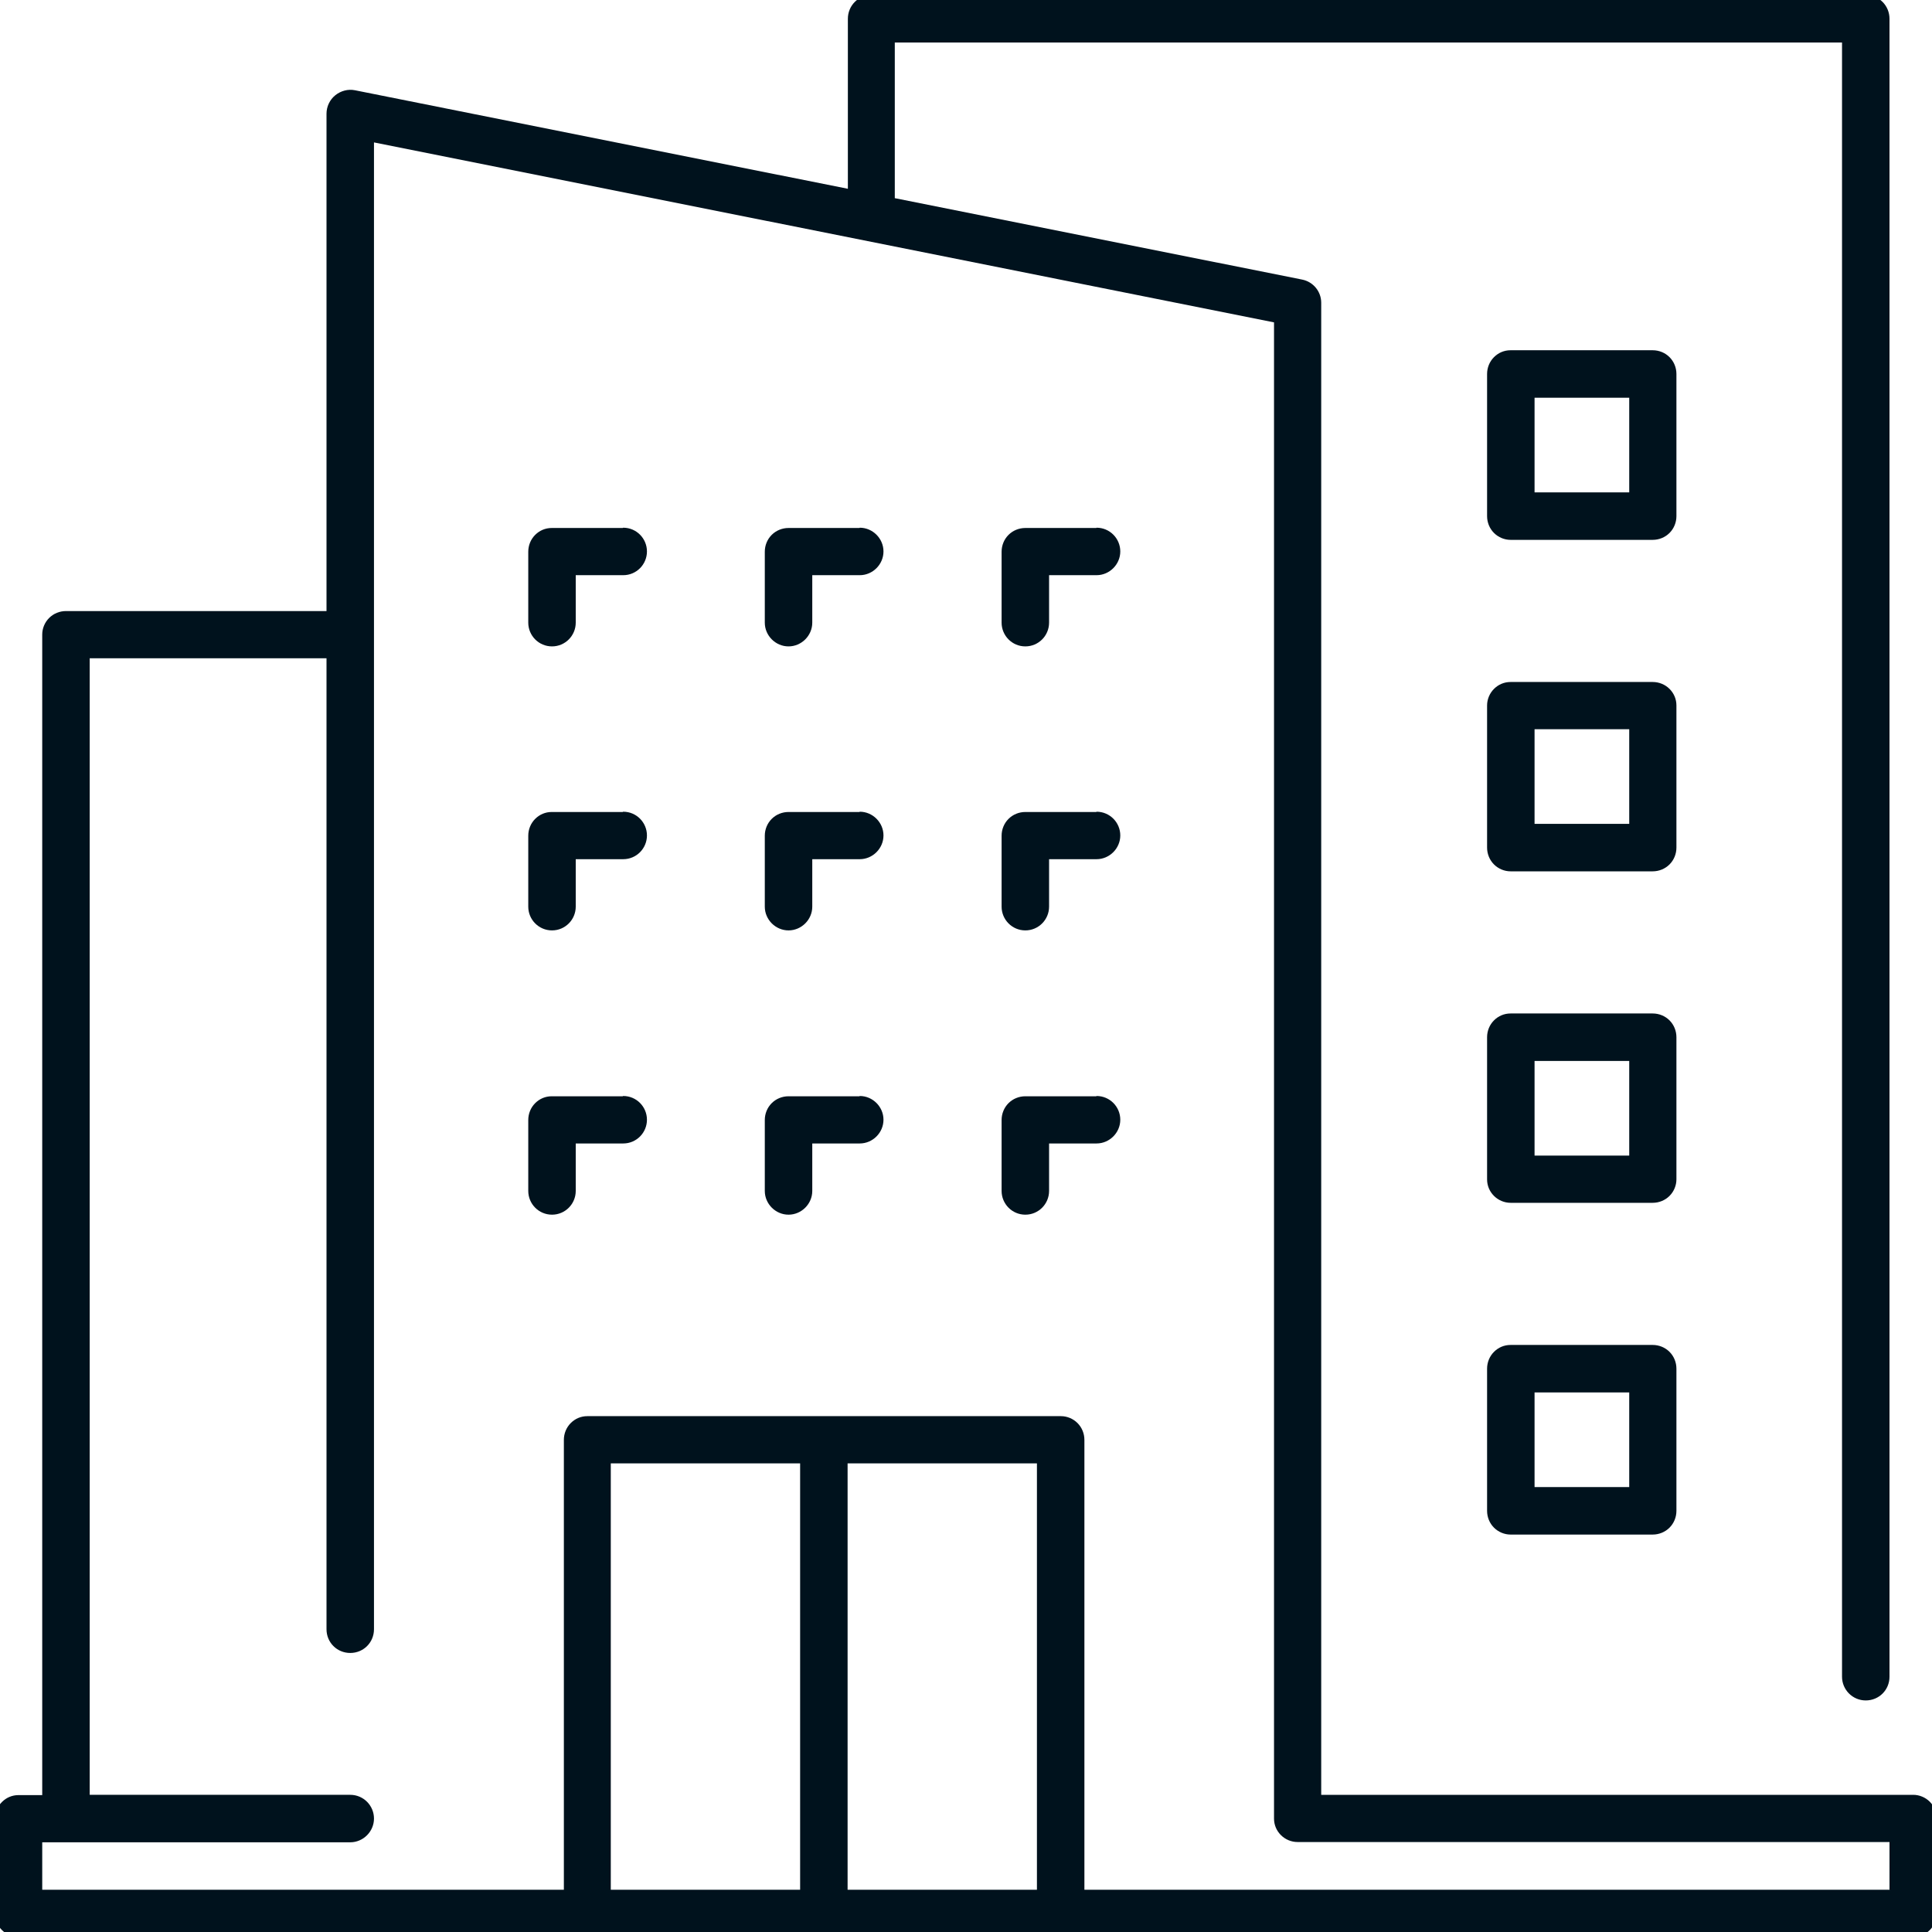 <?xml version="1.0" encoding="UTF-8"?><svg id="Capa_1" xmlns="http://www.w3.org/2000/svg" viewBox="0 0 70 70"><defs><style>.cls-1{fill:#00121d;}</style></defs><path class="cls-1" d="M60.74,13.55c0-.23-.09-.45-.25-.61-.16-.16-.38-.25-.61-.25h-5.15c-.23,0-.44.09-.6.25-.16.16-.25.38-.25.61v5.15c0,.23.09.45.25.61.16.16.38.25.6.25h5.15c.23,0,.45-.09.61-.25.16-.16.25-.38.25-.61v-5.15ZM59.03,17.84h-3.43v-3.43h3.43v3.43Z"/><path class="cls-1" d="M60.74,25.56c0-.23-.09-.44-.25-.6-.16-.16-.38-.25-.61-.25h-5.15c-.23,0-.44.09-.6.25-.16.16-.25.38-.25.6v5.15c0,.23.09.45.25.61.16.16.38.25.6.25h5.15c.23,0,.45-.09.61-.25.16-.16.25-.38.25-.61v-5.15ZM59.03,29.85h-3.43v-3.43h3.43v3.43Z"/><path class="cls-1" d="M60.74,37.58c0-.23-.09-.45-.25-.61-.16-.16-.38-.25-.61-.25h-5.15c-.23,0-.44.09-.6.25-.16.16-.25.38-.25.61v5.15c0,.23.09.44.25.6.16.16.38.25.6.25h5.15c.23,0,.45-.09.61-.25.16-.16.25-.38.25-.6v-5.15ZM59.03,41.87h-3.43v-3.43h3.43v3.43Z"/><path class="cls-1" d="M59.88,48.73h-5.15c-.23,0-.44.09-.6.25-.16.16-.25.38-.25.61v5.15c0,.23.09.45.25.61.16.16.38.25.6.25h5.15c.23,0,.45-.09.61-.25.16-.16.25-.38.25-.61v-5.15c0-.23-.09-.45-.25-.61-.16-.16-.38-.25-.61-.25ZM59.03,53.88h-3.43v-3.43h3.43v3.43Z"/><path class="cls-1" d="M69.32,65.03h-21.45V10.97c0-.41-.29-.76-.69-.84l-14.76-2.95V1.54h34.32v59.21c0,.47.38.86.86.86s.86-.38.86-.86V.68c0-.23-.09-.45-.25-.61-.16-.16-.38-.25-.61-.25H31.57c-.23,0-.44.09-.6.25-.16.16-.25.38-.25.61v6.16L12.86,3.27c-.25-.05-.51.02-.71.18-.2.16-.32.41-.32.67v18.02H2.39c-.23,0-.45.09-.61.25-.16.16-.25.38-.25.6v42.05h-.86c-.23,0-.44.09-.6.25-.16.16-.25.38-.25.61v3.43H-.18c0,.23.09.44.25.6s.38.25.6.25h68.65c.23,0,.44-.09.6-.25.16-.16.25-.38.25-.61v-3.43c0-.23-.09-.45-.25-.61-.16-.16-.38-.25-.6-.25h0ZM37.57,53.02v15.45h-6.86v-15.45h6.86ZM28.99,68.47h-6.86v-15.45h6.86v15.45ZM68.47,68.47h-29.18v-16.3c0-.23-.09-.45-.25-.61-.16-.16-.38-.25-.6-.25h-17.16c-.23,0-.44.09-.6.25-.16.16-.25.38-.25.61v16.3H1.53v-1.72h11.16c.47,0,.86-.39.86-.86s-.38-.86-.86-.86H3.25V23.85h8.58v35.18c0,.48.38.86.86.86s.86-.38.86-.86V5.16l32.61,6.52v54.21c0,.23.09.44.25.6.16.16.38.25.6.25h21.45v1.72Z"/><path class="cls-1" d="M22.56,19.13h-2.57c-.23,0-.44.09-.6.25-.16.16-.25.38-.25.61v2.57c0,.47.38.86.86.86s.86-.39.86-.86v-1.72h1.72c.48,0,.86-.39.86-.86s-.38-.86-.86-.86h0Z"/><path class="cls-1" d="M31.14,19.13h-2.57c-.23,0-.45.09-.61.25s-.25.38-.25.61v2.57c0,.47.39.86.86.86s.86-.39.86-.86v-1.72h1.72c.47,0,.86-.39.86-.86s-.39-.86-.86-.86h0Z"/><path class="cls-1" d="M22.56,29.42h-2.57c-.23,0-.44.09-.6.25-.16.16-.25.38-.25.61v2.57c0,.47.38.86.86.86s.86-.39.86-.86v-1.72h1.72c.48,0,.86-.39.86-.86s-.38-.86-.86-.86h0Z"/><path class="cls-1" d="M31.14,29.42h-2.57c-.23,0-.45.09-.61.25s-.25.38-.25.61v2.57c0,.47.39.86.86.86s.86-.39.86-.86v-1.72h1.72c.47,0,.86-.39.86-.86s-.39-.86-.86-.86h0Z"/><path class="cls-1" d="M22.56,39.72h-2.57c-.23,0-.44.09-.6.25-.16.16-.25.38-.25.61v2.57c0,.47.38.86.86.86s.86-.39.86-.86v-1.72h1.72c.48,0,.86-.39.86-.86s-.38-.86-.86-.86h0Z"/><path class="cls-1" d="M31.14,39.72h-2.57c-.23,0-.45.09-.61.25s-.25.38-.25.61v2.57c0,.47.39.86.86.86s.86-.39.86-.86v-1.72h1.72c.47,0,.86-.39.86-.86s-.39-.86-.86-.86h0Z"/><path class="cls-1" d="M39.72,19.13h-2.57c-.23,0-.45.09-.61.25s-.25.38-.25.61v2.57c0,.47.38.86.86.86s.86-.39.86-.86v-1.72h1.72c.47,0,.86-.39.86-.86s-.38-.86-.86-.86h0Z"/><path class="cls-1" d="M39.72,29.42h-2.57c-.23,0-.45.09-.61.25s-.25.38-.25.61v2.57c0,.47.38.86.86.86s.86-.39.86-.86v-1.72h1.72c.47,0,.86-.39.86-.86s-.38-.86-.86-.86h0Z"/><path class="cls-1" d="M39.72,39.72h-2.57c-.23,0-.45.09-.61.25s-.25.38-.25.61v2.57c0,.47.38.86.86.86s.86-.39.86-.86v-1.72h1.72c.47,0,.86-.39.86-.86s-.38-.86-.86-.86h0Z"/></svg>